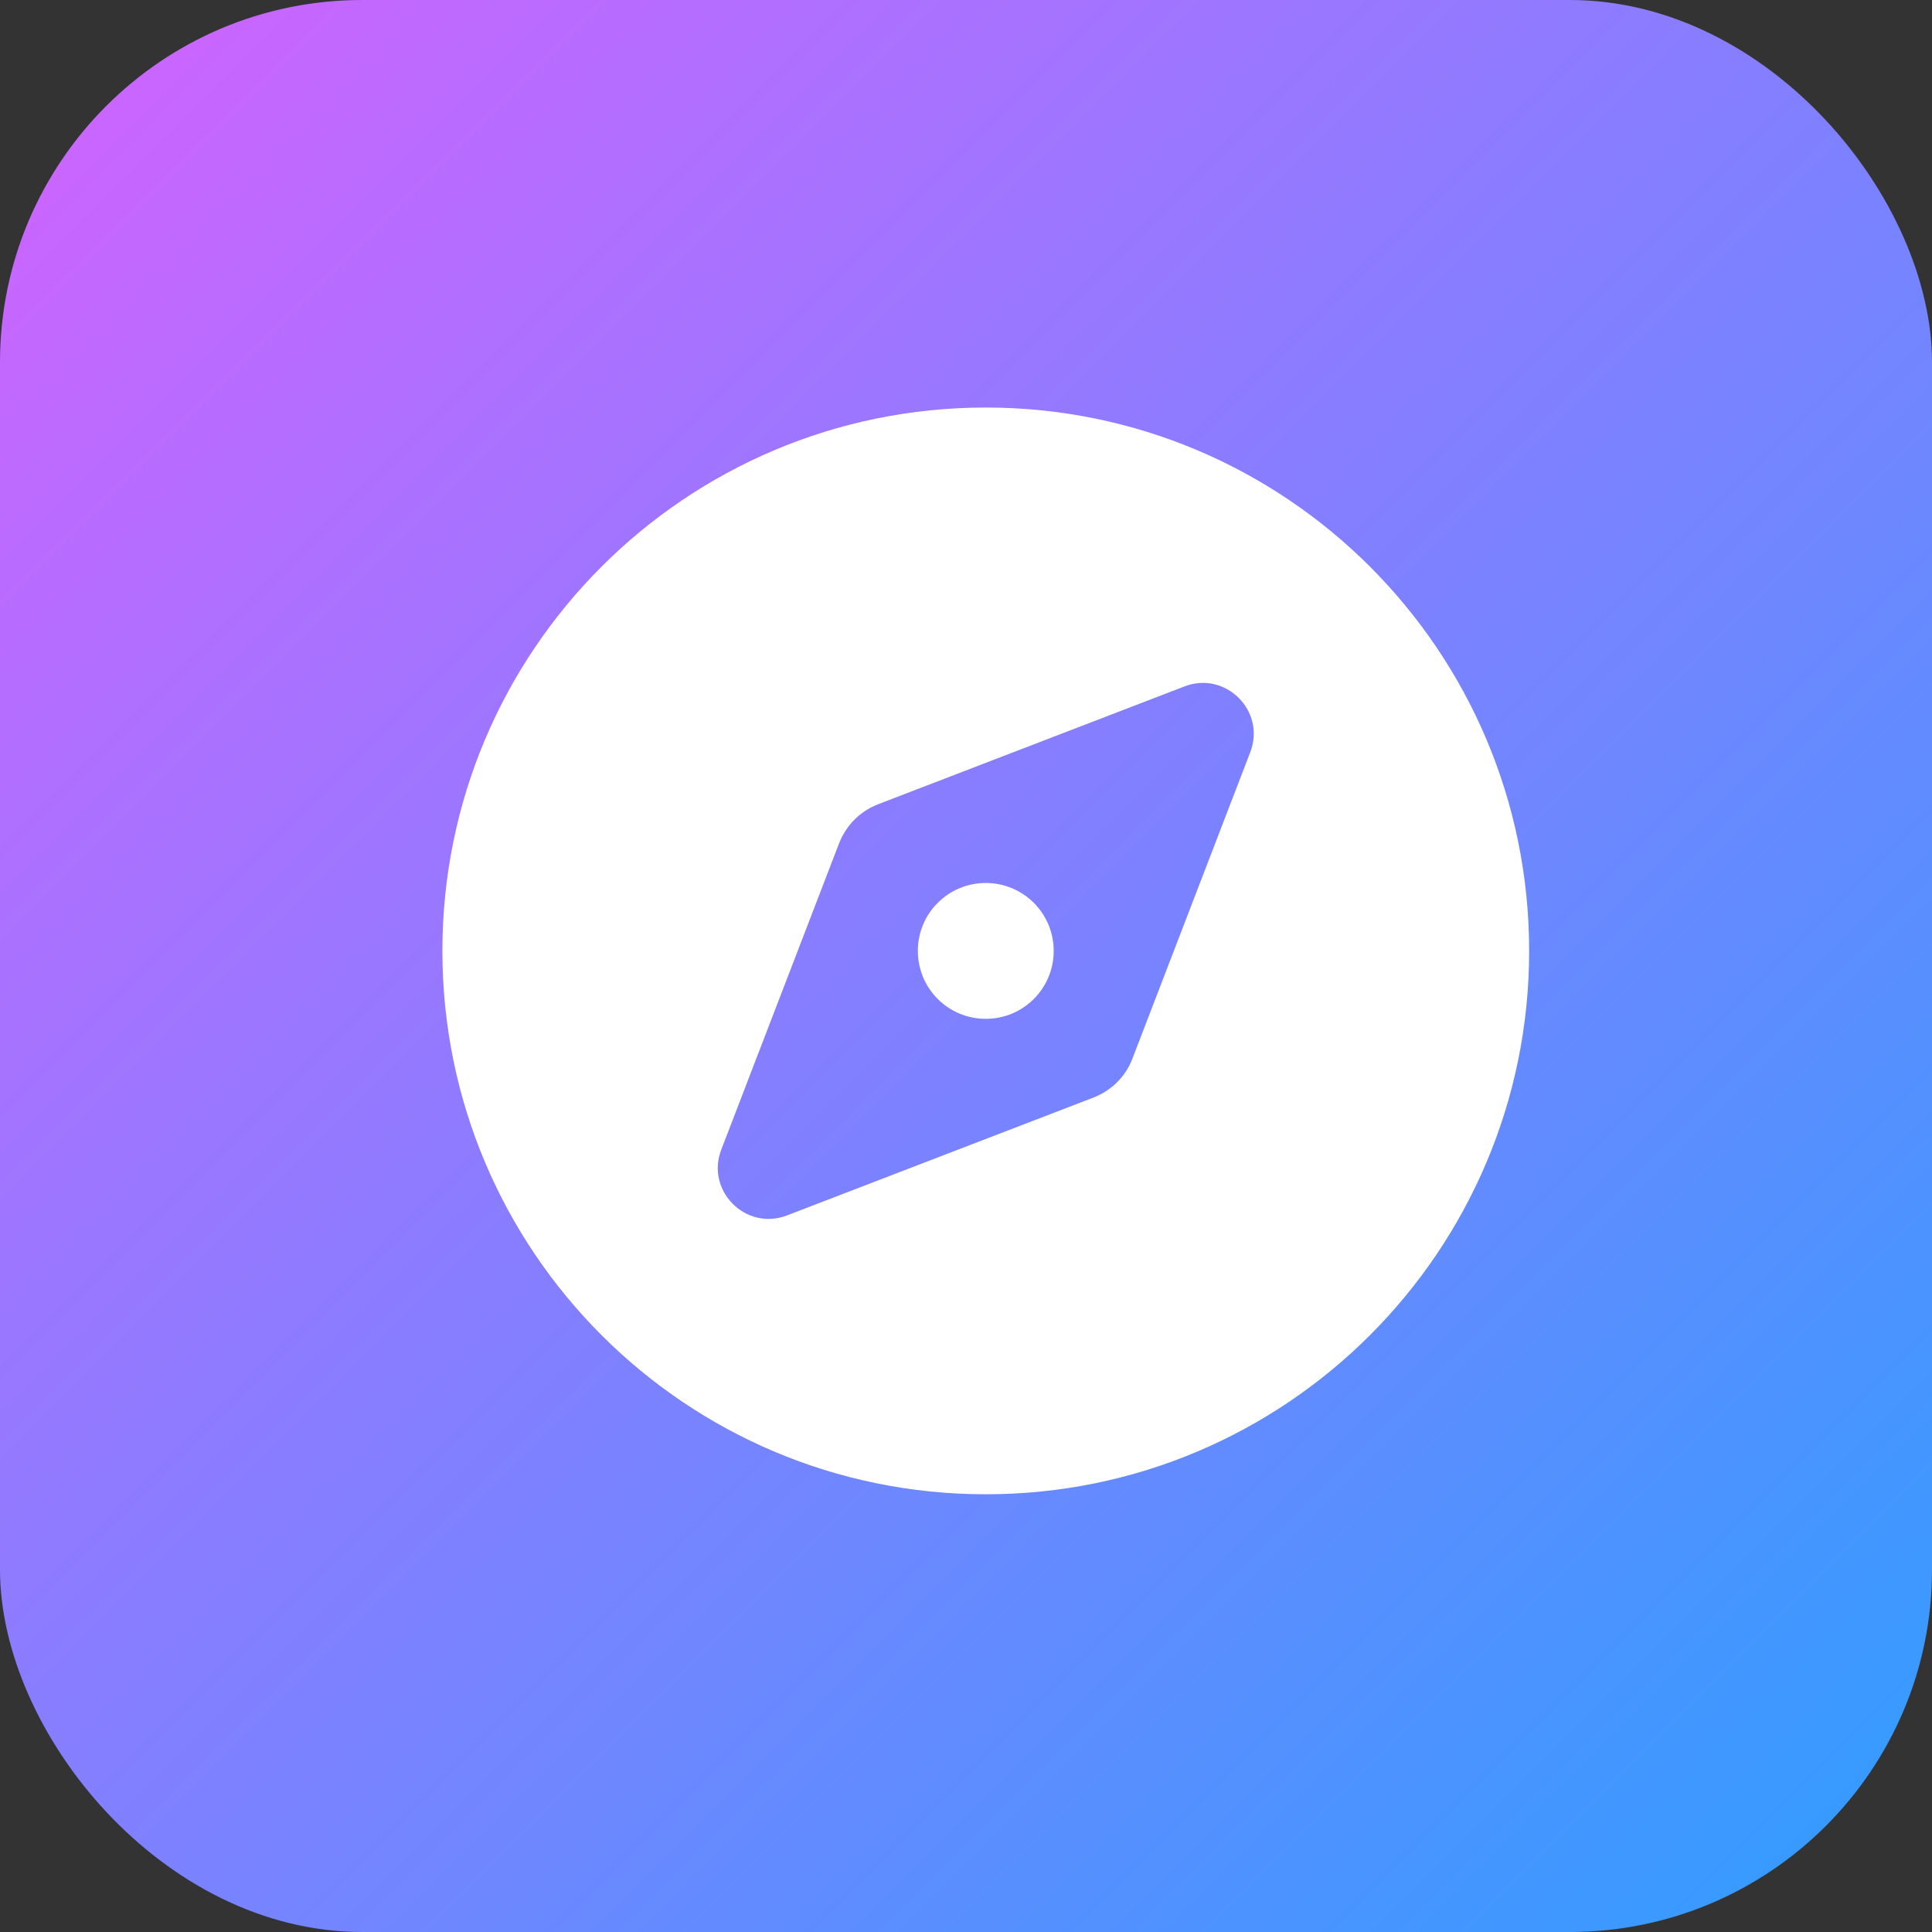 <?xml version="1.0" encoding="UTF-8"?> <svg xmlns="http://www.w3.org/2000/svg" xmlns:xlink="http://www.w3.org/1999/xlink" width="64px" height="64px" viewBox="0 0 64 64" version="1.1"><rect x="0" y="0" width="64" height="64" fill="#333333" stroke="none"/><title>Group 9</title><defs><linearGradient x1="0%" y1="0%" x2="100%" y2="100%" id="linearGradient-1"><stop stop-color="#D362FF" offset="0%"></stop><stop stop-color="#2E9EFF" offset="100%"></stop></linearGradient><rect id="path-2" x="0" y="0" width="64" height="64" rx="12"></rect></defs><g id="Homepage-Design" stroke="none" stroke-width="1" fill="none" fill-rule="evenodd"><g id="Home-(Truncated)" transform="translate(-555, -1570)"><g id="Group-9" transform="translate(555, 1570)"><g id="88px-Icon-with-Softbox-Copy-6"><mask id="mask-3" fill="white"><use xlink:href="#path-2"></use></mask><use id="Rectangle-Copy-28" fill="url(#linearGradient-1)" xlink:href="#path-2"></use></g><g id="" transform="translate(14.655, 13.5)" fill="#FFFFFF" fill-rule="nonzero"><path d="M18,36 C27.942,36 36,27.942 36,18 C36,8.058 27.942,0 18,0 C8.058,0 0,8.058 0,18 C0,27.942 8.058,36 18,36 Z M21.565,22.859 L11.419,26.761 C10.055,27.288 8.712,25.945 9.239,24.581 L13.141,14.435 C13.373,13.838 13.837,13.373 14.435,13.141 L24.581,9.239 C25.945,8.712 27.288,10.055 26.761,11.419 L22.859,21.565 C22.634,22.163 22.163,22.627 21.565,22.859 Z M20.25,18 C20.25,16.755 19.245,15.75 18,15.75 C16.755,15.75 15.75,16.755 15.75,18 C15.75,19.245 16.755,20.25 18,20.25 C19.245,20.25 20.25,19.245 20.25,18 Z" id="Shape"></path></g></g></g></g></svg> 